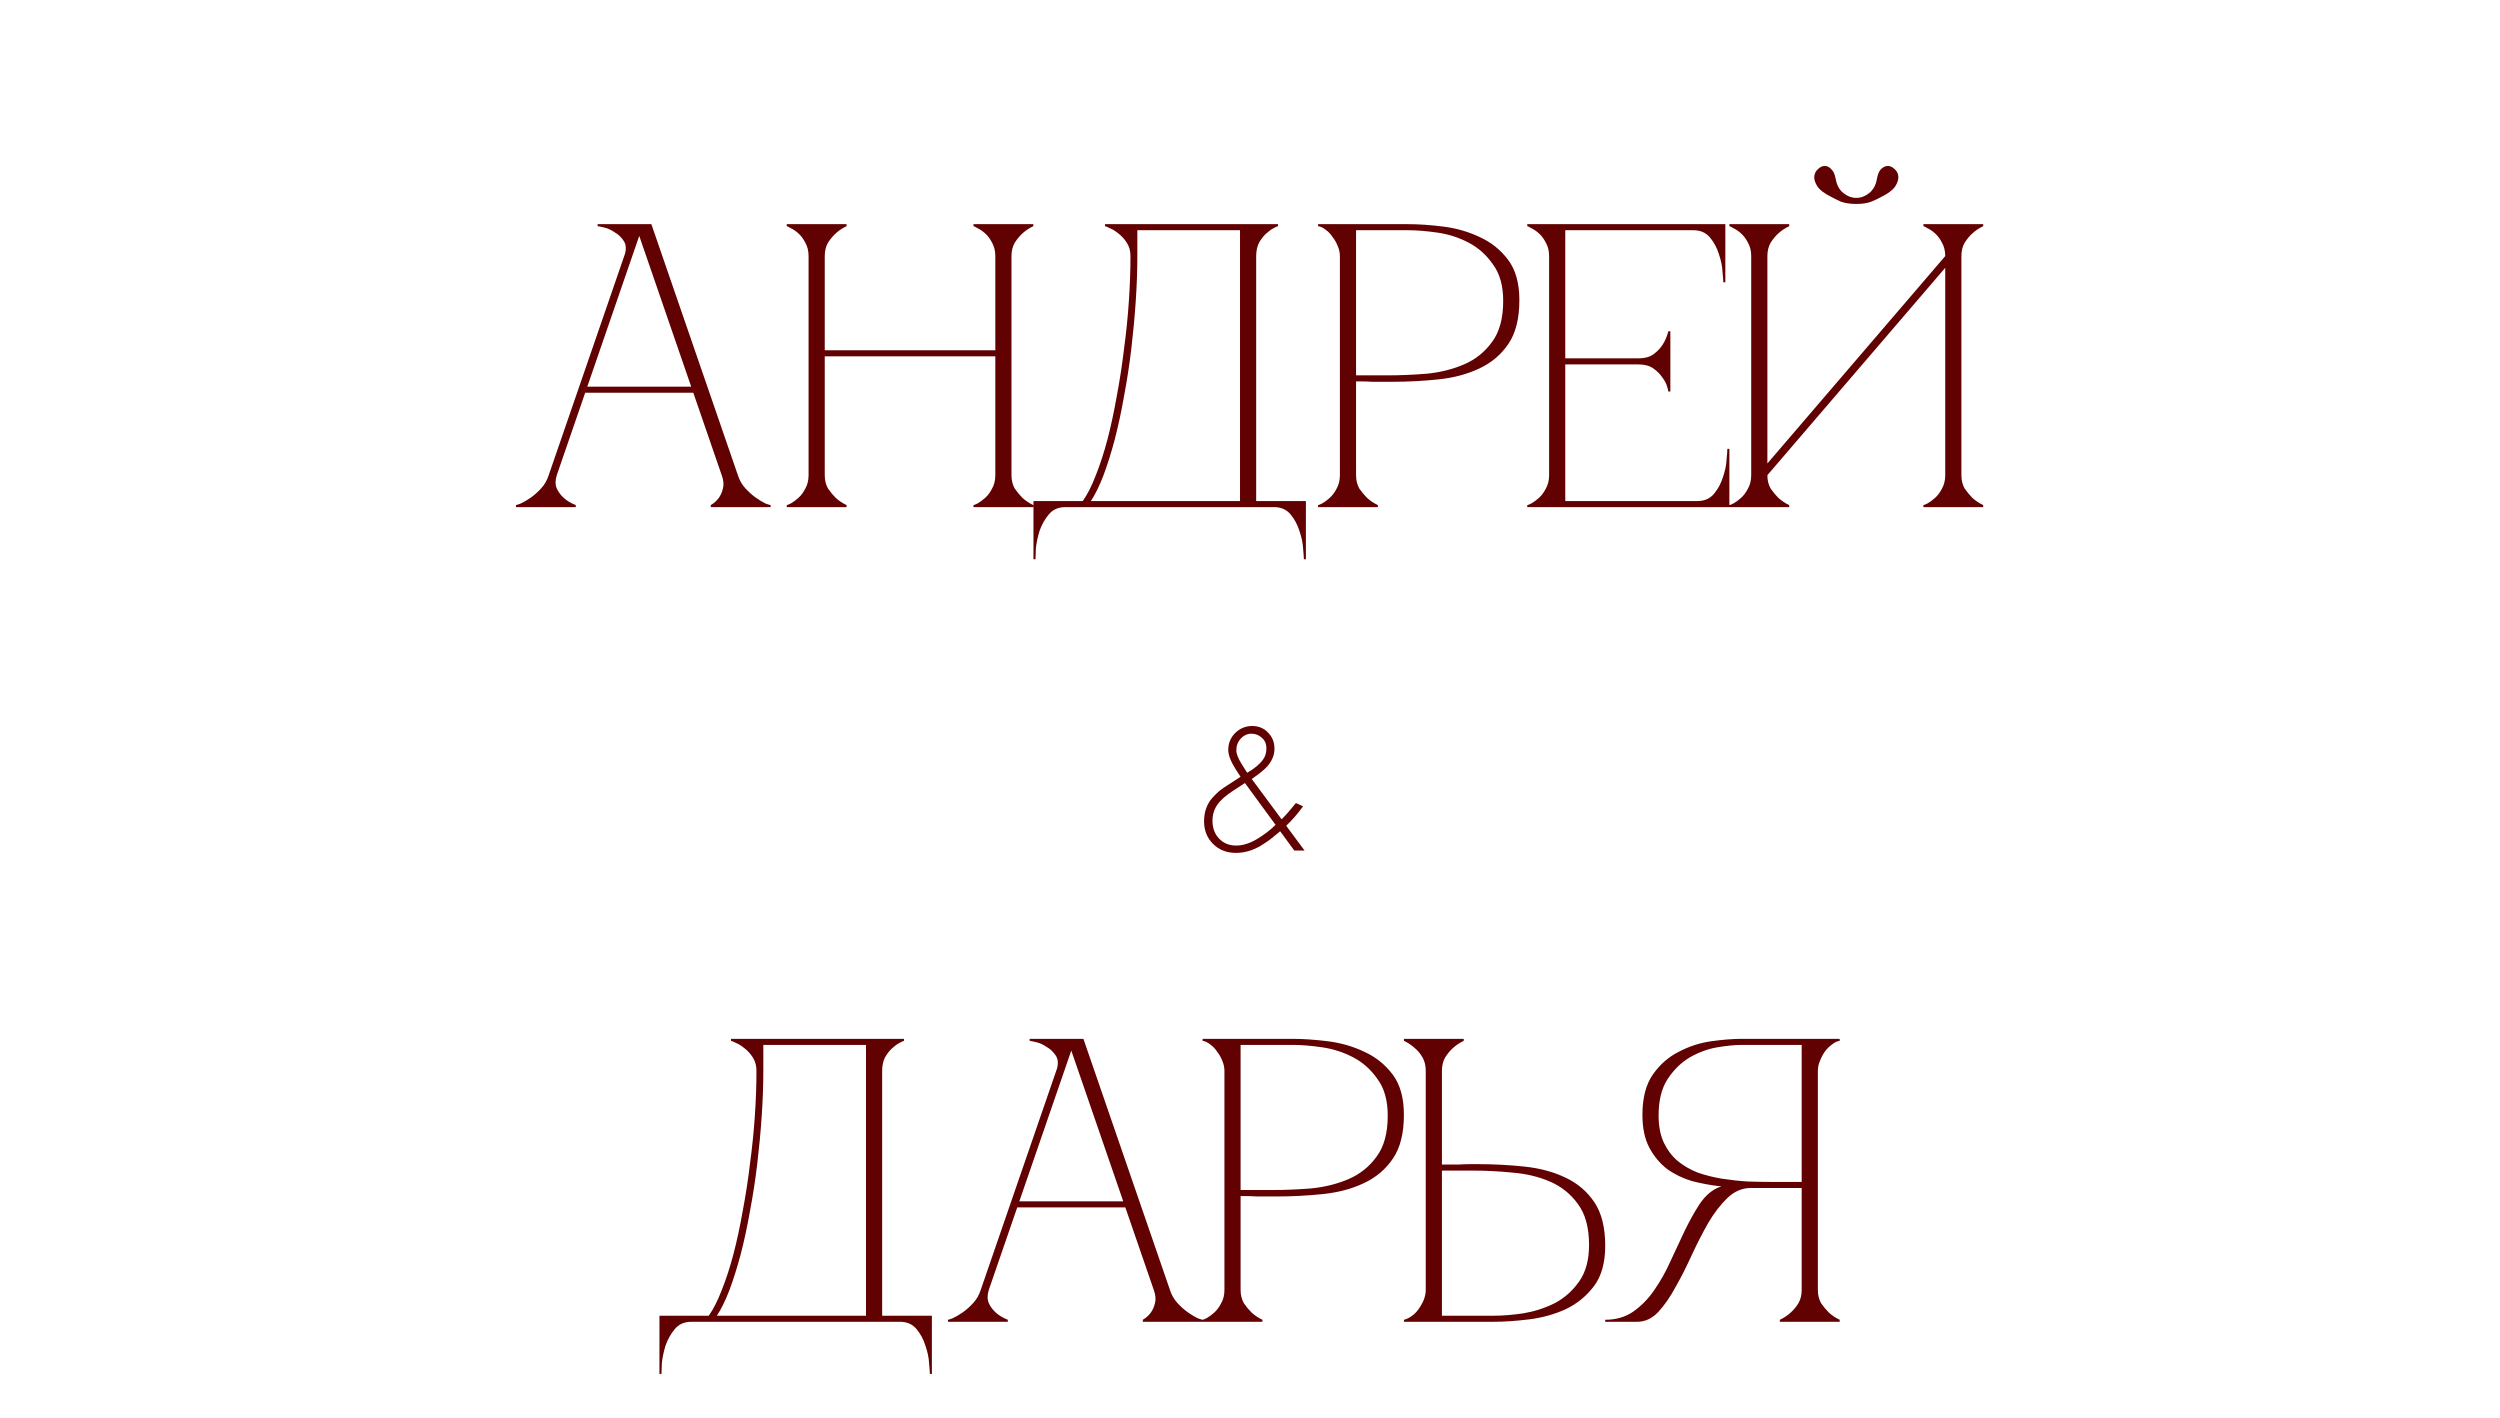 <?xml version="1.0" encoding="UTF-8"?> <svg xmlns="http://www.w3.org/2000/svg" width="402" height="228" viewBox="0 0 402 228" fill="none"><path d="M102.14 36.045H104.74L118.65 76.408H116.05L102.14 36.045ZM88.231 76.408L102.14 36.045H103.44L89.531 76.408H88.231ZM89.531 76.408C89.271 77.231 89.271 77.947 89.531 78.553C89.791 79.116 90.159 79.615 90.636 80.048C91.156 80.525 91.806 80.915 92.586 81.218V81.543H82.966V81.218C83.053 81.218 83.313 81.131 83.746 80.958C84.223 80.741 84.743 80.438 85.306 80.048C85.869 79.658 86.433 79.16 86.996 78.553C87.559 77.947 87.971 77.231 88.231 76.408H89.531ZM118.65 76.408C118.91 77.231 119.321 77.947 119.885 78.553C120.448 79.16 121.011 79.658 121.575 80.048C122.138 80.438 122.636 80.741 123.07 80.958C123.546 81.131 123.828 81.218 123.914 81.218V81.543H114.295V81.218C114.815 80.915 115.248 80.525 115.595 80.048C115.898 79.615 116.115 79.116 116.245 78.553C116.418 77.947 116.353 77.231 116.05 76.408H118.65ZM93.821 62.174H111.695V63.149H93.821V62.174ZM100.385 41.18C100.732 40.183 100.71 39.381 100.32 38.775C99.93 38.168 99.432 37.691 98.826 37.345C98.262 36.955 97.677 36.695 97.071 36.565C96.507 36.435 96.182 36.37 96.096 36.37V36.045H103.44L100.385 41.18ZM130.019 41.18C130.019 40.356 129.846 39.641 129.499 39.035C129.196 38.428 128.828 37.93 128.394 37.54C127.961 37.15 127.549 36.868 127.159 36.695C126.813 36.478 126.596 36.37 126.509 36.37V36.045H136.129V36.37C135.479 36.673 134.894 37.063 134.374 37.54C133.941 37.93 133.529 38.428 133.139 39.035C132.792 39.641 132.619 40.356 132.619 41.18V56.324H160.048V41.18C160.048 40.356 159.875 39.641 159.528 39.035C159.225 38.428 158.856 37.93 158.423 37.54C157.99 37.15 157.578 36.868 157.188 36.695C156.841 36.478 156.625 36.37 156.538 36.37V36.045H166.158V36.37C165.508 36.673 164.923 37.063 164.403 37.54C163.969 37.93 163.558 38.428 163.168 39.035C162.821 39.641 162.648 40.356 162.648 41.18V76.408C162.648 77.231 162.821 77.947 163.168 78.553C163.558 79.116 163.969 79.615 164.403 80.048C164.923 80.525 165.508 80.915 166.158 81.218V81.543H156.538V81.218C156.625 81.218 156.841 81.131 157.188 80.958C157.578 80.741 157.99 80.438 158.423 80.048C158.856 79.658 159.225 79.16 159.528 78.553C159.875 77.947 160.048 77.231 160.048 76.408V57.299H132.619V76.408C132.619 77.231 132.792 77.947 133.139 78.553C133.529 79.116 133.941 79.615 134.374 80.048C134.894 80.525 135.479 80.915 136.129 81.218V81.543H126.509V81.218C126.596 81.218 126.813 81.131 127.159 80.958C127.549 80.741 127.961 80.438 128.394 80.048C128.828 79.658 129.196 79.16 129.499 78.553C129.846 77.947 130.019 77.231 130.019 76.408V41.18ZM166.181 89.928V80.568H174.11C174.847 79.528 175.54 78.163 176.19 76.473C176.883 74.74 177.512 72.812 178.075 70.688C178.638 68.522 179.137 66.204 179.57 63.734C180.047 61.221 180.437 58.686 180.74 56.129C181.087 53.572 181.347 51.016 181.52 48.459C181.693 45.903 181.78 43.476 181.78 41.18C181.78 40.356 181.585 39.641 181.195 39.035C180.805 38.428 180.35 37.93 179.83 37.54C179.353 37.15 178.898 36.868 178.465 36.695C178.032 36.478 177.772 36.37 177.685 36.37V36.045H205.504V36.37C205.417 36.37 205.179 36.478 204.789 36.695C204.442 36.868 204.052 37.15 203.619 37.54C203.186 37.93 202.796 38.428 202.449 39.035C202.146 39.641 201.994 40.356 201.994 41.18V80.568H209.989V89.928H209.664C209.664 89.668 209.62 89.083 209.534 88.173C209.49 87.306 209.295 86.374 208.949 85.378C208.645 84.381 208.169 83.493 207.519 82.713C206.869 81.933 205.981 81.543 204.854 81.543H171.315C170.189 81.543 169.3 81.933 168.65 82.713C168 83.493 167.502 84.381 167.155 85.378C166.852 86.374 166.657 87.306 166.57 88.173C166.527 89.083 166.505 89.668 166.505 89.928H166.181ZM175.41 80.568H199.394V37.02H182.885V41.18C182.885 43.476 182.798 45.903 182.625 48.459C182.452 51.016 182.213 53.572 181.91 56.129C181.607 58.686 181.217 61.221 180.74 63.734C180.307 66.204 179.808 68.522 179.245 70.688C178.682 72.812 178.075 74.74 177.425 76.473C176.775 78.163 176.103 79.528 175.41 80.568ZM218.055 76.408C218.055 77.231 218.228 77.947 218.575 78.553C218.965 79.116 219.377 79.615 219.81 80.048C220.33 80.525 220.915 80.915 221.565 81.218V81.543H211.945V81.218C212.032 81.218 212.249 81.131 212.595 80.958C212.985 80.741 213.397 80.438 213.83 80.048C214.263 79.658 214.632 79.16 214.935 78.553C215.282 77.947 215.455 77.231 215.455 76.408V41.18C215.455 40.66 215.347 40.14 215.13 39.62C214.913 39.056 214.632 38.558 214.285 38.125C213.982 37.648 213.613 37.258 213.18 36.955C212.747 36.608 212.335 36.413 211.945 36.37V36.045H226.375C228.108 36.045 230.014 36.175 232.094 36.435C234.174 36.695 236.124 37.258 237.944 38.125C239.764 38.948 241.281 40.161 242.494 41.765C243.707 43.368 244.314 45.534 244.314 48.264C244.314 51.211 243.729 53.551 242.559 55.284C241.389 57.017 239.829 58.339 237.879 59.249C235.973 60.159 233.784 60.744 231.314 61.004C228.845 61.264 226.31 61.394 223.71 61.394C223.71 61.394 223.385 61.394 222.735 61.394C222.128 61.394 221.456 61.394 220.72 61.394C219.983 61.35 219.333 61.329 218.77 61.329C218.207 61.329 217.968 61.329 218.055 61.329V76.408ZM218.055 60.354H223.255C225.205 60.354 227.263 60.267 229.43 60.094C231.596 59.877 233.589 59.379 235.409 58.599C237.229 57.819 238.724 56.627 239.894 55.024C241.107 53.421 241.714 51.211 241.714 48.394C241.714 45.968 241.172 44.018 240.089 42.545C239.049 41.028 237.749 39.858 236.189 39.035C234.629 38.211 232.961 37.67 231.184 37.41C229.408 37.15 227.805 37.02 226.375 37.02H218.055V60.354ZM245.586 81.543V81.218C245.673 81.218 245.89 81.131 246.236 80.958C246.626 80.741 247.038 80.438 247.471 80.048C247.905 79.658 248.273 79.16 248.576 78.553C248.923 77.947 249.096 77.231 249.096 76.408V41.18C249.096 40.356 248.923 39.641 248.576 39.035C248.273 38.428 247.905 37.93 247.471 37.54C247.038 37.15 246.626 36.868 246.236 36.695C245.89 36.478 245.673 36.37 245.586 36.37V36.045H277.435V45.404H277.11C277.11 45.145 277.067 44.581 276.98 43.715C276.937 42.805 276.742 41.851 276.395 40.855C276.092 39.858 275.615 38.97 274.965 38.19C274.315 37.41 273.427 37.02 272.3 37.02H251.696V57.624H263.461C264.457 57.624 265.259 57.407 265.866 56.974C266.516 56.497 267.014 55.977 267.361 55.414C267.751 54.807 268.054 54.092 268.27 53.269H268.595V62.954H268.27C268.27 62.867 268.205 62.607 268.076 62.174C267.946 61.697 267.686 61.199 267.296 60.679C266.949 60.159 266.472 59.682 265.866 59.249C265.259 58.816 264.457 58.599 263.461 58.599H251.696V80.568H272.95C274.077 80.568 274.965 80.178 275.615 79.398C276.265 78.618 276.742 77.73 277.045 76.733C277.392 75.737 277.587 74.805 277.63 73.938C277.717 73.028 277.76 72.443 277.76 72.183H278.085V81.543H245.586ZM298.494 32.795C297.498 32.795 296.653 32.665 295.959 32.405C295.309 32.102 294.789 31.842 294.399 31.625C293.359 31.105 292.644 30.563 292.254 30C291.865 29.393 291.691 28.852 291.735 28.375C291.778 27.898 291.973 27.509 292.319 27.205C292.666 26.859 293.034 26.685 293.424 26.685C293.814 26.685 294.161 26.859 294.464 27.205C294.811 27.509 295.049 28.029 295.179 28.765C295.353 29.762 295.764 30.52 296.414 31.04C297.064 31.56 297.758 31.82 298.494 31.82C299.231 31.82 299.924 31.56 300.574 31.04C301.224 30.52 301.636 29.762 301.809 28.765C301.939 28.029 302.156 27.509 302.459 27.205C302.806 26.859 303.174 26.685 303.564 26.685C303.954 26.685 304.322 26.859 304.669 27.205C305.016 27.509 305.211 27.898 305.254 28.375C305.297 28.852 305.124 29.393 304.734 30C304.344 30.563 303.629 31.105 302.589 31.625C302.199 31.842 301.657 32.102 300.964 32.405C300.314 32.665 299.491 32.795 298.494 32.795ZM315.394 76.408C315.394 77.231 315.567 77.947 315.914 78.553C316.304 79.116 316.715 79.615 317.148 80.048C317.668 80.525 318.253 80.915 318.903 81.218V81.543H309.284V81.218C309.37 81.218 309.587 81.131 309.934 80.958C310.324 80.741 310.735 80.438 311.169 80.048C311.602 79.658 311.97 79.16 312.274 78.553C312.62 77.947 312.794 77.231 312.794 76.408V43.065L284.195 76.408C284.195 77.231 284.368 77.947 284.715 78.553C285.105 79.116 285.516 79.615 285.95 80.048C286.47 80.525 287.055 80.915 287.705 81.218V81.543H278.085V81.218C278.172 81.218 278.388 81.131 278.735 80.958C279.125 80.741 279.537 80.438 279.97 80.048C280.403 79.658 280.772 79.16 281.075 78.553C281.422 77.947 281.595 77.231 281.595 76.408V41.18C281.595 40.356 281.422 39.641 281.075 39.035C280.772 38.428 280.403 37.93 279.97 37.54C279.537 37.15 279.125 36.868 278.735 36.695C278.388 36.478 278.172 36.37 278.085 36.37V36.045H287.705V36.37C287.055 36.673 286.47 37.063 285.95 37.54C285.516 37.93 285.105 38.428 284.715 39.035C284.368 39.641 284.195 40.356 284.195 41.18V74.523L312.794 41.18C312.794 40.356 312.62 39.641 312.274 39.035C311.97 38.428 311.602 37.93 311.169 37.54C310.735 37.15 310.324 36.868 309.934 36.695C309.587 36.478 309.37 36.37 309.284 36.37V36.045H318.903V36.37C318.253 36.673 317.668 37.063 317.148 37.54C316.715 37.93 316.304 38.428 315.914 39.035C315.567 39.641 315.394 40.356 315.394 41.18V76.408ZM106.039 220.928V211.568H113.969C114.705 210.528 115.399 209.163 116.049 207.473C116.742 205.74 117.37 203.812 117.933 201.688C118.497 199.522 118.995 197.204 119.428 194.734C119.905 192.22 120.295 189.686 120.598 187.129C120.945 184.572 121.205 182.016 121.378 179.459C121.552 176.903 121.638 174.476 121.638 172.18C121.638 171.356 121.443 170.641 121.053 170.035C120.663 169.428 120.208 168.93 119.688 168.54C119.212 168.15 118.757 167.868 118.323 167.695C117.89 167.478 117.63 167.37 117.543 167.37V167.045H145.362V167.37C145.276 167.37 145.037 167.478 144.647 167.695C144.301 167.868 143.911 168.15 143.477 168.54C143.044 168.93 142.654 169.428 142.307 170.035C142.004 170.641 141.852 171.356 141.852 172.18V211.568H149.847V220.928H149.522C149.522 220.668 149.479 220.083 149.392 219.173C149.349 218.306 149.154 217.374 148.807 216.378C148.504 215.381 148.027 214.493 147.377 213.713C146.727 212.933 145.839 212.543 144.712 212.543H111.174C110.047 212.543 109.159 212.933 108.509 213.713C107.859 214.493 107.361 215.381 107.014 216.378C106.711 217.374 106.516 218.306 106.429 219.173C106.386 220.083 106.364 220.668 106.364 220.928H106.039ZM115.269 211.568H139.253V168.02H122.743V172.18C122.743 174.476 122.657 176.903 122.483 179.459C122.31 182.016 122.072 184.572 121.768 187.129C121.465 189.686 121.075 192.22 120.598 194.734C120.165 197.204 119.667 199.522 119.103 201.688C118.54 203.812 117.933 205.74 117.283 207.473C116.634 209.163 115.962 210.528 115.269 211.568ZM171.613 167.045H174.213L188.122 207.408H185.522L171.613 167.045ZM157.703 207.408L171.613 167.045H172.913L159.003 207.408H157.703ZM159.003 207.408C158.743 208.231 158.743 208.946 159.003 209.553C159.263 210.116 159.631 210.615 160.108 211.048C160.628 211.525 161.278 211.915 162.058 212.218V212.543H152.438V212.218C152.525 212.218 152.785 212.131 153.218 211.958C153.695 211.741 154.215 211.438 154.778 211.048C155.342 210.658 155.905 210.16 156.468 209.553C157.032 208.946 157.443 208.231 157.703 207.408H159.003ZM188.122 207.408C188.382 208.231 188.794 208.946 189.357 209.553C189.92 210.16 190.484 210.658 191.047 211.048C191.61 211.438 192.108 211.741 192.542 211.958C193.018 212.131 193.3 212.218 193.387 212.218V212.543H183.767V212.218C184.287 211.915 184.72 211.525 185.067 211.048C185.37 210.615 185.587 210.116 185.717 209.553C185.89 208.946 185.825 208.231 185.522 207.408H188.122ZM163.293 193.174H181.167V194.149H163.293V193.174ZM169.858 172.18C170.204 171.183 170.183 170.381 169.793 169.775C169.403 169.168 168.904 168.691 168.298 168.345C167.734 167.955 167.149 167.695 166.543 167.565C165.98 167.435 165.655 167.37 165.568 167.37V167.045H172.913L169.858 172.18ZM199.489 207.408C199.489 208.231 199.662 208.946 200.009 209.553C200.399 210.116 200.81 210.615 201.244 211.048C201.764 211.525 202.349 211.915 202.999 212.218V212.543H193.379V212.218C193.466 212.218 193.682 212.131 194.029 211.958C194.419 211.741 194.831 211.438 195.264 211.048C195.697 210.658 196.066 210.16 196.369 209.553C196.716 208.946 196.889 208.231 196.889 207.408V172.18C196.889 171.66 196.781 171.14 196.564 170.62C196.347 170.056 196.066 169.558 195.719 169.125C195.416 168.648 195.047 168.258 194.614 167.955C194.181 167.608 193.769 167.413 193.379 167.37V167.045H207.808C209.542 167.045 211.448 167.175 213.528 167.435C215.608 167.695 217.558 168.258 219.378 169.125C221.198 169.948 222.715 171.161 223.928 172.765C225.141 174.368 225.748 176.534 225.748 179.264C225.748 182.211 225.163 184.551 223.993 186.284C222.823 188.017 221.263 189.339 219.313 190.249C217.406 191.159 215.218 191.744 212.748 192.004C210.278 192.264 207.743 192.394 205.144 192.394C205.144 192.394 204.819 192.394 204.169 192.394C203.562 192.394 202.89 192.394 202.154 192.394C201.417 192.35 200.767 192.329 200.204 192.329C199.64 192.329 199.402 192.329 199.489 192.329V207.408ZM199.489 191.354H204.689C206.639 191.354 208.697 191.267 210.863 191.094C213.03 190.877 215.023 190.379 216.843 189.599C218.663 188.819 220.158 187.627 221.328 186.024C222.541 184.421 223.148 182.211 223.148 179.394C223.148 176.968 222.606 175.018 221.523 173.545C220.483 172.028 219.183 170.858 217.623 170.035C216.063 169.211 214.395 168.67 212.618 168.41C210.842 168.15 209.238 168.02 207.808 168.02H199.489V191.354ZM229.261 172.18C229.261 171.356 229.087 170.641 228.741 170.035C228.394 169.428 227.982 168.93 227.506 168.54C226.986 168.063 226.401 167.673 225.751 167.37V167.045H235.37V167.37C234.72 167.673 234.135 168.063 233.615 168.54C233.182 168.93 232.771 169.428 232.381 170.035C232.034 170.641 231.861 171.356 231.861 172.18V187.259C231.774 187.259 232.012 187.259 232.576 187.259C233.139 187.259 233.789 187.259 234.525 187.259C235.262 187.216 235.934 187.194 236.54 187.194C237.19 187.194 237.515 187.194 237.515 187.194C240.115 187.194 242.65 187.324 245.12 187.584C247.59 187.844 249.778 188.429 251.685 189.339C253.635 190.249 255.195 191.57 256.365 193.304C257.535 195.037 258.119 197.377 258.119 200.323C258.119 203.053 257.513 205.22 256.3 206.823C255.086 208.426 253.57 209.661 251.75 210.528C249.93 211.351 247.98 211.893 245.9 212.153C243.82 212.413 241.913 212.543 240.18 212.543H225.751V212.218C226.141 212.131 226.552 211.936 226.986 211.633C227.419 211.33 227.787 210.961 228.091 210.528C228.437 210.051 228.719 209.553 228.936 209.033C229.152 208.47 229.261 207.928 229.261 207.408V172.18ZM240.18 211.568C241.61 211.568 243.213 211.438 244.99 211.178C246.767 210.875 248.435 210.333 249.995 209.553C251.555 208.73 252.855 207.582 253.895 206.108C254.978 204.592 255.52 202.62 255.52 200.193C255.52 197.377 254.913 195.167 253.7 193.564C252.53 191.96 251.035 190.769 249.215 189.989C247.395 189.209 245.402 188.732 243.235 188.559C241.069 188.342 239.01 188.234 237.06 188.234H231.861V211.568H240.18ZM275.997 191.094C276.213 190.964 276.452 190.877 276.712 190.834V190.769C275.152 190.596 273.614 190.314 272.097 189.924C270.624 189.491 269.28 188.841 268.067 187.974C266.897 187.064 265.944 185.916 265.207 184.529C264.471 183.143 264.102 181.388 264.102 179.264C264.102 176.534 264.666 174.368 265.792 172.765C266.919 171.161 268.305 169.948 269.952 169.125C271.599 168.258 273.332 167.695 275.152 167.435C277.015 167.175 278.662 167.045 280.092 167.045H295.821V167.37C295.431 167.413 295.019 167.608 294.586 167.955C294.153 168.258 293.763 168.648 293.416 169.125C293.113 169.558 292.853 170.056 292.636 170.62C292.419 171.14 292.311 171.66 292.311 172.18V207.408C292.311 208.231 292.484 208.946 292.831 209.553C293.221 210.116 293.633 210.615 294.066 211.048C294.586 211.525 295.171 211.915 295.821 212.218V212.543H286.201V212.218C286.851 211.915 287.436 211.525 287.956 211.048C288.433 210.615 288.845 210.116 289.191 209.553C289.538 208.946 289.711 208.231 289.711 207.408V191.029H281.522C280.135 191.029 278.878 191.57 277.752 192.654C276.668 193.694 275.65 195.015 274.697 196.619C273.787 198.222 272.899 199.955 272.032 201.818C271.209 203.638 270.342 205.35 269.432 206.953C268.565 208.556 267.634 209.9 266.637 210.983C265.641 212.023 264.514 212.543 263.257 212.543H258.122V212.218C259.856 212.218 261.351 211.785 262.607 210.918C263.907 210.008 265.034 208.86 265.987 207.473C266.984 206.043 267.85 204.505 268.587 202.858C269.367 201.168 270.125 199.544 270.862 197.984C271.642 196.38 272.422 194.972 273.202 193.759C274.025 192.502 274.957 191.614 275.997 191.094ZM289.711 190.054V168.02H280.092C279.008 168.02 277.687 168.15 276.127 168.41C274.61 168.67 273.137 169.211 271.707 170.035C270.32 170.858 269.129 172.028 268.132 173.545C267.179 175.018 266.702 176.968 266.702 179.394C266.702 181.084 266.984 182.536 267.547 183.749C268.11 184.919 268.847 185.894 269.757 186.674C270.71 187.454 271.794 188.082 273.007 188.559C274.264 188.992 275.563 189.317 276.907 189.534C278.293 189.751 279.68 189.902 281.067 189.989C282.453 190.032 283.775 190.054 285.031 190.054H289.711Z" fill="#610102"></path><path d="M208.384 129.125L209.534 129.656C208.63 130.894 207.725 131.936 206.821 132.781L209.77 136.762H208.119L205.848 133.666L205.494 133.961C204.983 134.393 204.551 134.747 204.197 135.022C203.843 135.278 203.352 135.602 202.723 135.995C202.094 136.369 201.445 136.654 200.777 136.85C200.108 137.047 199.43 137.145 198.742 137.145C197.248 137.145 196.02 136.663 195.056 135.7C194.093 134.737 193.612 133.528 193.612 132.074C193.612 131.307 193.73 130.599 193.965 129.951C194.201 129.302 194.535 128.742 194.968 128.27C195.42 127.778 195.813 127.395 196.147 127.12C196.501 126.845 196.914 126.56 197.386 126.265L199.479 124.909L198.683 123.67C197.897 122.432 197.504 121.4 197.504 120.574C197.504 119.513 197.877 118.608 198.624 117.861C199.391 117.114 200.305 116.741 201.366 116.741C202.388 116.741 203.234 117.095 203.902 117.802C204.59 118.49 204.934 119.355 204.934 120.397C204.934 121.4 204.551 122.343 203.784 123.228C203.293 123.778 202.457 124.456 201.278 125.262L206.084 131.749C206.752 131.081 207.519 130.206 208.384 129.125ZM205.111 132.634L200.187 125.911L198.329 127.12C197.13 127.887 196.265 128.653 195.735 129.42C195.223 130.167 194.968 131.022 194.968 131.985C194.968 133.145 195.322 134.098 196.029 134.845C196.737 135.592 197.651 135.966 198.772 135.966C199.833 135.966 200.944 135.622 202.103 134.934C203.283 134.226 204.285 133.459 205.111 132.634ZM199.686 122.903L200.541 124.26C201.681 123.611 202.526 122.913 203.076 122.166C203.45 121.675 203.637 121.075 203.637 120.368C203.637 119.621 203.391 119.041 202.9 118.628C202.428 118.196 201.877 117.979 201.248 117.979C200.58 117.979 200 118.245 199.509 118.776C199.037 119.287 198.801 119.916 198.801 120.663C198.801 121.213 199.096 121.96 199.686 122.903Z" fill="#610102"></path></svg> 